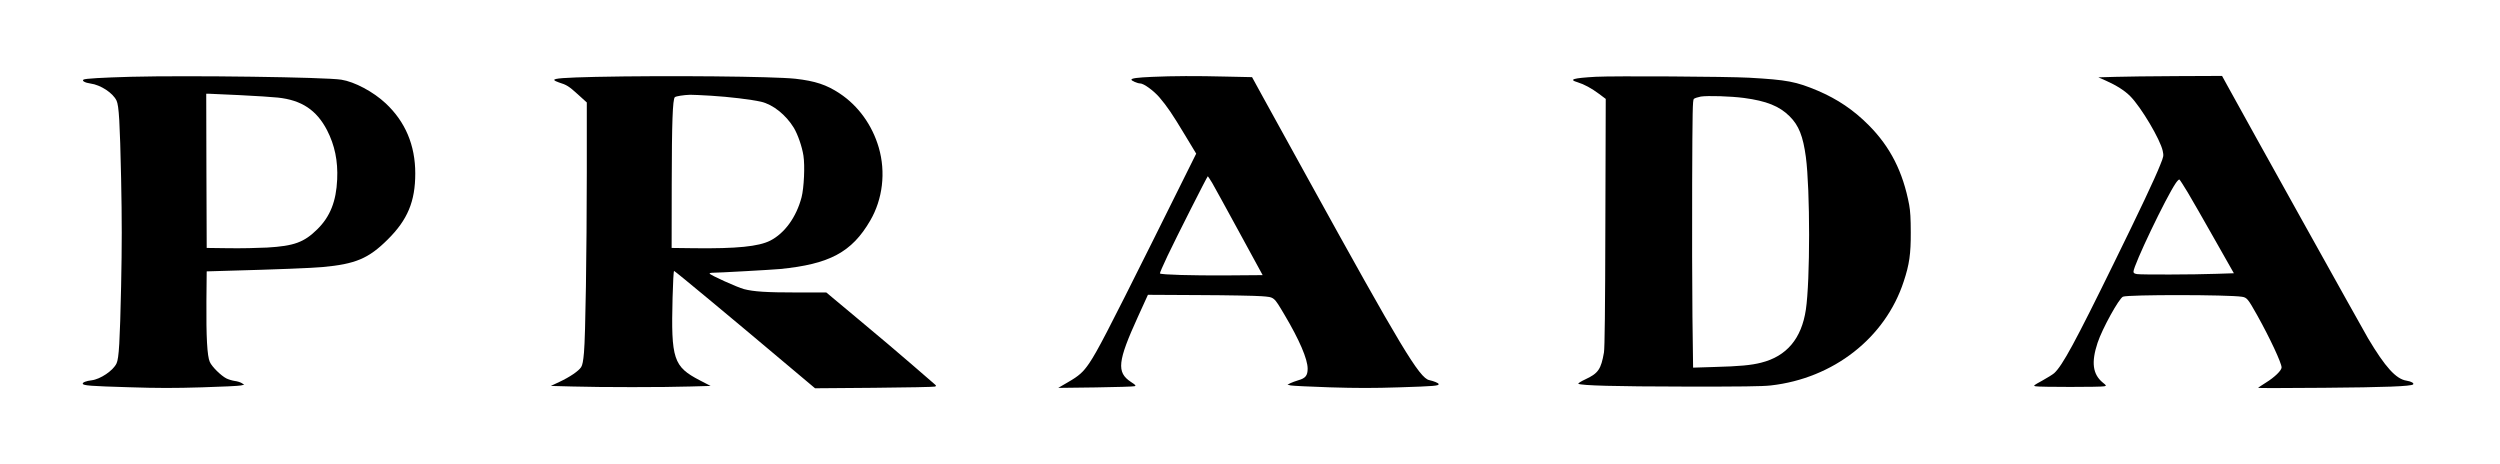 <?xml version="1.0" standalone="no"?>
<!DOCTYPE svg PUBLIC "-//W3C//DTD SVG 20010904//EN"
 "http://www.w3.org/TR/2001/REC-SVG-20010904/DTD/svg10.dtd">
<svg version="1.0" xmlns="http://www.w3.org/2000/svg"
 width="2667pt" height="495pt" viewBox="0 0 2667 495"
 preserveAspectRatio="xMidYMid meet">

<g transform="translate(0,495) scale(0.1,-0.1)"
fill="#000000" stroke="none">
<path d="M1400 4131 c-320 -9 -490 -19 -509 -30 -21 -13 16 -34 74 -42 108
-14 240 -101 278 -182 26 -54 36 -231 49 -830 9 -451 9 -705 0 -1150 -13 -594
-23 -770 -49 -824 -36 -77 -173 -169 -266 -180 -56 -6 -99 -23 -94 -37 6 -19
81 -25 492 -37 308 -10 487 -10 780 -1 209 6 396 15 415 20 l35 8 -26 17 c-14
9 -48 20 -75 23 -27 4 -67 16 -89 27 -57 29 -155 125 -177 176 -28 62 -39 266
-36 651 l3 315 240 7 c487 13 893 29 995 39 352 32 492 91 696 294 212 210
294 406 294 705 0 301 -106 552 -316 748 -131 123 -332 230 -473 252 -170 27
-1618 47 -2241 31z m1160 -196 c168 -8 350 -20 404 -26 254 -27 413 -133 525
-348 82 -160 117 -327 108 -525 -10 -233 -75 -397 -211 -531 -142 -140 -247
-179 -536 -196 -96 -5 -281 -9 -410 -7 l-235 3 -3 823 -2 822 27 0 c16 0 165
-7 333 -15z"/>
<path d="M6360 4130 c-344 -8 -453 -16 -447 -34 2 -6 23 -17 48 -25 85 -26
108 -41 203 -127 l96 -87 0 -746 c-1 -865 -14 -1742 -30 -1921 -8 -91 -16
-133 -30 -156 -27 -42 -121 -106 -232 -158 l-92 -43 228 -6 c294 -9 991 -9
1265 0 l212 6 -116 60 c-281 146 -307 226 -290 880 4 162 11 287 16 287 9 0
636 -521 1234 -1025 l270 -227 630 5 c347 3 639 9 649 13 17 7 16 9 -12 33
-16 14 -123 107 -238 206 -114 99 -365 312 -558 472 l-351 293 -315 0 c-326 0
-459 9 -564 36 -68 18 -366 152 -366 166 0 4 10 8 23 8 69 0 638 32 727 40
529 52 767 179 963 516 134 229 168 517 92 779 -70 240 -218 446 -417 578
-140 93 -261 133 -473 157 -231 25 -1367 36 -2125 20z m1223 -201 c197 -12
428 -40 535 -64 128 -29 266 -140 351 -279 42 -71 87 -199 102 -296 17 -108 6
-344 -20 -445 -56 -212 -180 -383 -334 -462 -125 -63 -358 -86 -807 -81 l-245
3 1 685 c1 654 10 900 33 923 11 11 96 24 164 26 26 0 125 -4 220 -10z"/>
<path d="M12290 4130 c-159 -7 -220 -15 -220 -30 0 -12 65 -40 93 -40 38 0
142 -75 206 -149 83 -98 134 -172 270 -398 l122 -202 -469 -943 c-476 -954
-586 -1165 -672 -1293 -66 -96 -108 -134 -228 -203 l-103 -60 398 5 c219 3
407 9 417 13 17 6 11 13 -40 46 -154 102 -142 218 75 694 l107 235 550 -3
c302 -1 601 -7 664 -12 137 -11 127 -3 243 -198 159 -268 247 -473 247 -575 0
-73 -23 -102 -98 -123 -31 -9 -70 -24 -87 -32 l-30 -16 35 -8 c19 -4 206 -13
415 -20 290 -9 467 -9 745 0 374 12 424 16 417 36 -4 11 -50 30 -100 41 -104
22 -301 349 -1297 2155 -204 371 -422 765 -483 876 l-110 201 -276 6 c-317 8
-570 7 -791 -3z m642 -1132 c23 -40 154 -278 290 -528 l248 -455 -387 -3
c-361 -2 -696 7 -709 21 -3 3 34 88 82 189 94 198 423 848 429 848 2 0 23 -33
47 -72z"/>
<path d="M17025 4131 c-246 -14 -295 -29 -194 -59 69 -21 148 -64 227 -123
l72 -54 -4 -1320 c-2 -927 -7 -1339 -15 -1385 -31 -179 -61 -222 -195 -285
-52 -24 -84 -45 -78 -49 31 -19 395 -29 1132 -30 599 -1 834 2 920 12 669 75
1223 508 1419 1110 60 181 76 294 75 522 0 148 -5 230 -17 295 -66 351 -201
618 -432 850 -161 162 -332 277 -542 367 -233 98 -326 116 -733 139 -231 13
-1446 20 -1635 10z m1580 -226 c240 -32 377 -87 486 -195 99 -98 144 -213 174
-435 46 -351 46 -1319 0 -1628 -46 -309 -205 -498 -477 -566 -105 -27 -232
-39 -499 -46 l-227 -7 -7 544 c-3 298 -5 940 -3 1425 3 780 5 884 18 898 9 8
43 19 75 25 75 11 316 4 460 -15z"/>
<path d="M22560 4130 l-175 -5 75 -33 c116 -51 206 -108 267 -170 117 -119
319 -461 345 -582 11 -53 10 -58 -27 -150 -58 -147 -222 -493 -492 -1043 -415
-847 -551 -1098 -639 -1178 -16 -14 -74 -50 -128 -80 -93 -51 -98 -54 -70 -60
39 -9 703 -9 733 0 24 7 24 7 -18 41 -106 88 -123 215 -54 423 49 149 229 475
271 492 55 23 1127 22 1270 -1 52 -8 64 -23 160 -194 137 -245 262 -513 262
-560 0 -32 -75 -105 -166 -161 -46 -29 -84 -54 -84 -57 0 -3 316 -2 703 1 648
5 930 16 950 36 13 13 -19 32 -70 40 -112 17 -227 144 -410 451 -41 68 -1309
2345 -1507 2707 l-51 93 -485 -2 c-267 -1 -564 -5 -660 -8z m779 -1233 c43
-73 172 -296 285 -497 l207 -365 -183 -6 c-249 -9 -804 -10 -850 -3 -29 5 -38
11 -38 26 0 67 347 793 452 946 16 23 33 40 38 37 5 -3 45 -65 89 -138z"/>
</g>
</svg>
